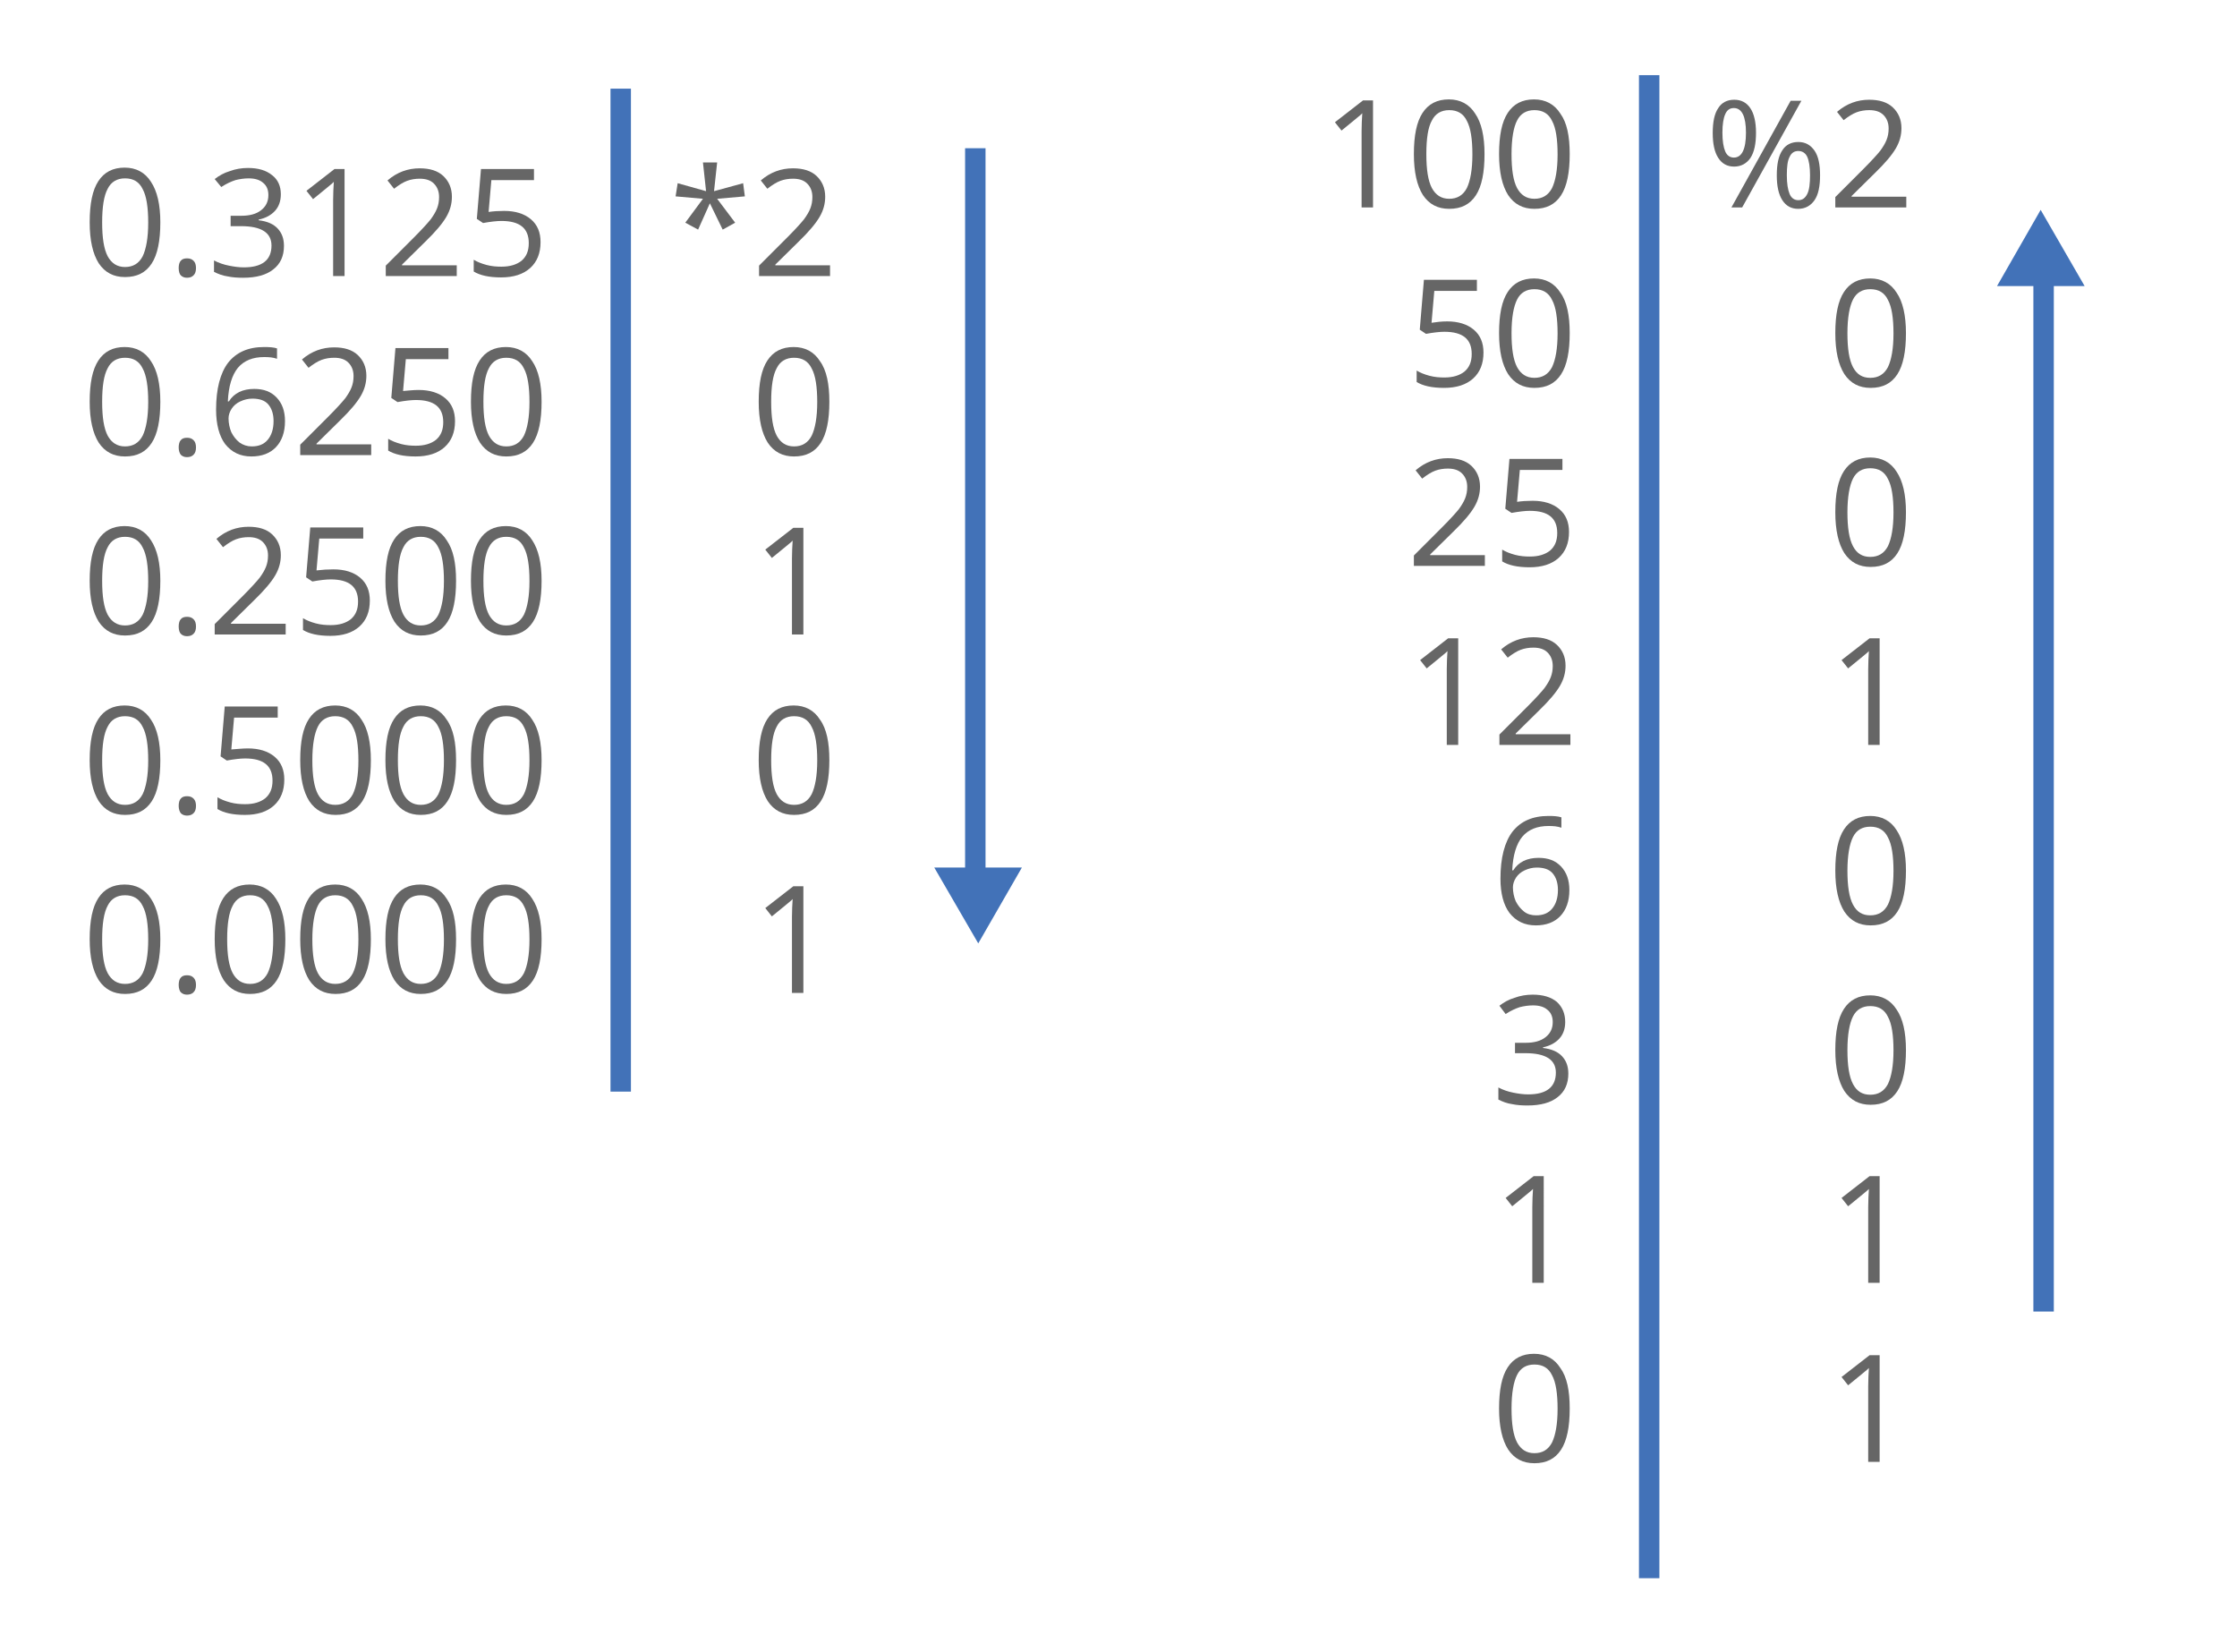 <?xml version="1.0" encoding="utf-8"?>
<!-- Generator: Adobe Illustrator 21.1.0, SVG Export Plug-In . SVG Version: 6.00 Build 0)  -->
<svg version="1.1" id="Capa_1" xmlns="http://www.w3.org/2000/svg" xmlns:xlink="http://www.w3.org/1999/xlink" x="0px" y="0px"
	 viewBox="0 0 646 477" style="enable-background:new 0 0 646 477;" xml:space="preserve">
<style type="text/css">
	.st0{fill:#4272B8;}
	.st1{fill:#666666;}
</style>
<g>
	<g>
		<polygon class="st0" points="282.5,272.4 295.1,250.5 269.8,250.5 		"/>
	</g>
	<g>
		<rect x="278.7" y="42.8" class="st0" width="5.9" height="208.7"/>
	</g>
</g>
<g>
	<path class="st1" d="M46.3,64.2c0,5.3-0.8,9.3-2.5,11.9c-1.7,2.6-4.2,3.9-7.7,3.9c-3.3,0-5.8-1.3-7.6-4c-1.7-2.7-2.6-6.6-2.6-11.8
		c0-5.4,0.8-9.3,2.5-11.9c1.7-2.6,4.2-3.9,7.6-3.9c3.3,0,5.9,1.4,7.6,4.1C45.4,55.2,46.3,59.1,46.3,64.2z M29.5,64.2
		c0,4.5,0.5,7.7,1.6,9.8c1.1,2,2.7,3.1,5,3.1c2.3,0,4-1,5.1-3.1c1-2.1,1.6-5.3,1.6-9.7c0-4.4-0.5-7.7-1.6-9.7
		c-1-2.1-2.7-3.1-5.1-3.1c-2.3,0-4,1-5,3C30,56.5,29.5,59.8,29.5,64.2z"/>
	<path class="st1" d="M51.6,77.4c0-0.9,0.2-1.7,0.6-2.1c0.4-0.5,1-0.7,1.8-0.7c0.8,0,1.4,0.2,1.9,0.7c0.5,0.5,0.7,1.2,0.7,2.1
		c0,0.9-0.2,1.6-0.7,2.1c-0.5,0.5-1.1,0.7-1.9,0.7c-0.7,0-1.3-0.2-1.8-0.7C51.9,79.2,51.6,78.5,51.6,77.4z"/>
	<path class="st1" d="M81.1,56.1c0,2-0.6,3.6-1.7,4.8c-1.1,1.2-2.7,2.1-4.7,2.5v0.2c2.5,0.3,4.3,1.1,5.5,2.4c1.2,1.3,1.8,2.9,1.8,5
		c0,2.9-1,5.2-3.1,6.8c-2,1.6-4.9,2.4-8.7,2.4c-1.6,0-3.1-0.1-4.5-0.4c-1.4-0.2-2.7-0.7-3.9-1.3v-3.3c1.3,0.7,2.8,1.2,4.3,1.5
		c1.5,0.3,2.9,0.5,4.3,0.5c5.3,0,8-2.1,8-6.3c0-3.7-2.9-5.6-8.8-5.6h-3v-3h3.1c2.4,0,4.3-0.5,5.7-1.6c1.4-1.1,2.1-2.5,2.1-4.4
		c0-1.5-0.5-2.7-1.5-3.5c-1-0.9-2.4-1.3-4.2-1.3c-1.3,0-2.6,0.2-3.8,0.5c-1.2,0.4-2.6,1-4.1,2L62,51.7c1.3-1,2.7-1.8,4.4-2.3
		c1.6-0.6,3.4-0.9,5.2-0.9c3,0,5.3,0.7,7,2.1C80.3,51.9,81.1,53.8,81.1,56.1z"/>
	<path class="st1" d="M99.6,79.7h-3.4V57.7c0-1.8,0.1-3.6,0.2-5.2c-0.3,0.3-0.6,0.6-1,0.9c-0.4,0.3-2,1.7-5,4.1l-1.9-2.4l8.1-6.3
		h2.9V79.7z"/>
	<path class="st1" d="M131.6,79.7h-20.2v-3l8.1-8.1c2.5-2.5,4.1-4.3,4.9-5.3c0.8-1.1,1.4-2.1,1.8-3.1c0.4-1,0.6-2.1,0.6-3.3
		c0-1.6-0.5-2.9-1.5-3.9c-1-1-2.4-1.4-4.1-1.4c-1.3,0-2.5,0.2-3.6,0.6c-1.1,0.4-2.4,1.2-3.8,2.3l-1.9-2.4c2.8-2.4,5.9-3.5,9.3-3.5
		c2.9,0,5.2,0.7,6.8,2.2c1.6,1.5,2.5,3.5,2.5,6c0,2-0.5,3.9-1.6,5.8c-1.1,1.9-3.1,4.3-6.1,7.2l-6.7,6.6v0.2h15.8V79.7z"/>
	<path class="st1" d="M145.6,60.9c3.2,0,5.8,0.8,7.7,2.4c1.9,1.6,2.8,3.8,2.8,6.6c0,3.2-1,5.7-3,7.5s-4.8,2.7-8.4,2.7
		c-3.5,0-6.1-0.6-7.9-1.7v-3.4c1,0.6,2.2,1.1,3.7,1.5c1.5,0.4,2.9,0.5,4.3,0.5c2.5,0,4.4-0.6,5.8-1.7c1.4-1.2,2.1-2.8,2.1-5.1
		c0-4.3-2.6-6.4-7.9-6.4c-1.3,0-3.1,0.2-5.3,0.6l-1.8-1.2l1.2-14.4h15.3v3.2h-12.3l-0.8,9.2C142.4,61,144,60.9,145.6,60.9z"/>
	<path class="st1" d="M46.3,116c0,5.3-0.8,9.3-2.5,11.9c-1.7,2.6-4.2,3.9-7.7,3.9c-3.3,0-5.8-1.3-7.6-4c-1.7-2.7-2.6-6.6-2.6-11.8
		c0-5.4,0.8-9.3,2.5-11.9c1.7-2.6,4.2-3.9,7.6-3.9c3.3,0,5.9,1.4,7.6,4.1C45.4,106.9,46.3,110.9,46.3,116z M29.5,116
		c0,4.5,0.5,7.7,1.6,9.8c1.1,2,2.7,3.1,5,3.1c2.3,0,4-1,5.1-3.1c1-2.1,1.6-5.3,1.6-9.7c0-4.4-0.5-7.7-1.6-9.7
		c-1-2.1-2.7-3.1-5.1-3.1c-2.3,0-4,1-5,3C30,108.3,29.5,111.5,29.5,116z"/>
	<path class="st1" d="M51.6,129.2c0-0.9,0.2-1.7,0.6-2.1c0.4-0.5,1-0.7,1.8-0.7c0.8,0,1.4,0.2,1.9,0.7c0.5,0.5,0.7,1.2,0.7,2.1
		c0,0.9-0.2,1.6-0.7,2.1c-0.5,0.5-1.1,0.7-1.9,0.7c-0.7,0-1.3-0.2-1.8-0.7C51.9,130.9,51.6,130.2,51.6,129.2z"/>
	<path class="st1" d="M62.4,118.3c0-6,1.2-10.6,3.5-13.6c2.4-3,5.8-4.5,10.4-4.5c1.6,0,2.8,0.1,3.7,0.4v3c-1.1-0.4-2.3-0.5-3.7-0.5
		c-3.3,0-5.8,1-7.6,3.1c-1.7,2.1-2.7,5.3-2.9,9.7h0.3c1.5-2.4,4-3.6,7.3-3.6c2.8,0,4.9,0.8,6.5,2.5c1.6,1.7,2.4,3.9,2.4,6.8
		c0,3.2-0.9,5.7-2.6,7.5s-4.1,2.7-7.1,2.7c-3.2,0-5.7-1.2-7.6-3.6C63.3,125.9,62.4,122.5,62.4,118.3z M72.7,128.9
		c2,0,3.5-0.6,4.6-1.9c1.1-1.3,1.7-3.1,1.7-5.4c0-2-0.5-3.6-1.5-4.8c-1-1.2-2.6-1.7-4.6-1.7c-1.3,0-2.4,0.3-3.5,0.8
		s-1.9,1.2-2.5,2.1c-0.6,0.9-0.9,1.9-0.9,2.8c0,1.4,0.3,2.8,0.8,4c0.6,1.2,1.4,2.2,2.4,3C70.2,128.5,71.4,128.9,72.7,128.9z"/>
	<path class="st1" d="M106.9,131.4H86.7v-3l8.1-8.1c2.5-2.5,4.1-4.3,4.9-5.3c0.8-1.1,1.4-2.1,1.8-3.1c0.4-1,0.6-2.1,0.6-3.3
		c0-1.6-0.5-2.9-1.5-3.9c-1-1-2.4-1.4-4.1-1.4c-1.3,0-2.5,0.2-3.6,0.6c-1.1,0.4-2.4,1.2-3.8,2.3l-1.9-2.4c2.8-2.4,5.9-3.5,9.3-3.5
		c2.9,0,5.2,0.7,6.8,2.2s2.5,3.5,2.5,6c0,2-0.5,3.9-1.6,5.8c-1.1,1.9-3.1,4.3-6.1,7.2l-6.7,6.6v0.2h15.8V131.4z"/>
	<path class="st1" d="M120.9,112.6c3.2,0,5.8,0.8,7.7,2.4c1.9,1.6,2.8,3.8,2.8,6.6c0,3.2-1,5.7-3,7.5c-2,1.8-4.8,2.7-8.4,2.7
		c-3.5,0-6.1-0.6-7.9-1.7v-3.4c1,0.6,2.2,1.1,3.7,1.5c1.5,0.4,2.9,0.5,4.3,0.5c2.5,0,4.4-0.6,5.8-1.7c1.4-1.2,2.1-2.8,2.1-5.1
		c0-4.3-2.6-6.4-7.9-6.4c-1.3,0-3.1,0.2-5.3,0.6l-1.8-1.2l1.2-14.4h15.3v3.2h-12.3l-0.8,9.2C117.7,112.8,119.3,112.6,120.9,112.6z"
		/>
	<path class="st1" d="M156.4,116c0,5.3-0.8,9.3-2.5,11.9c-1.7,2.6-4.2,3.9-7.7,3.9c-3.3,0-5.8-1.3-7.6-4c-1.7-2.7-2.6-6.6-2.6-11.8
		c0-5.4,0.8-9.3,2.5-11.9c1.7-2.6,4.2-3.9,7.6-3.9c3.3,0,5.9,1.4,7.6,4.1C155.5,106.9,156.4,110.9,156.4,116z M139.6,116
		c0,4.5,0.5,7.7,1.6,9.8c1.1,2,2.7,3.1,5,3.1c2.3,0,4-1,5.1-3.1c1-2.1,1.6-5.3,1.6-9.7c0-4.4-0.5-7.7-1.6-9.7
		c-1-2.1-2.7-3.1-5.1-3.1c-2.3,0-4,1-5,3C140.1,108.3,139.6,111.5,139.6,116z"/>
	<path class="st1" d="M46.3,167.7c0,5.3-0.8,9.3-2.5,11.9c-1.7,2.6-4.2,3.9-7.7,3.9c-3.3,0-5.8-1.3-7.6-4c-1.7-2.7-2.6-6.6-2.6-11.8
		c0-5.4,0.8-9.3,2.5-11.9c1.7-2.6,4.2-3.9,7.6-3.9c3.3,0,5.9,1.4,7.6,4.1C45.4,158.7,46.3,162.6,46.3,167.7z M29.5,167.7
		c0,4.5,0.5,7.7,1.6,9.8c1.1,2,2.7,3.1,5,3.1c2.3,0,4-1,5.1-3.1c1-2.1,1.6-5.3,1.6-9.7c0-4.4-0.5-7.7-1.6-9.7
		c-1-2.1-2.7-3.1-5.1-3.1c-2.3,0-4,1-5,3C30,160,29.5,163.3,29.5,167.7z"/>
	<path class="st1" d="M51.6,180.9c0-0.9,0.2-1.7,0.6-2.1c0.4-0.5,1-0.7,1.8-0.7c0.8,0,1.4,0.2,1.9,0.7c0.5,0.5,0.7,1.2,0.7,2.1
		c0,0.9-0.2,1.6-0.7,2.1c-0.5,0.5-1.1,0.7-1.9,0.7c-0.7,0-1.3-0.2-1.8-0.7C51.9,182.7,51.6,182,51.6,180.9z"/>
	<path class="st1" d="M82.2,183.2H62v-3l8.1-8.1c2.5-2.5,4.1-4.3,4.9-5.3c0.8-1.1,1.4-2.1,1.8-3.1c0.4-1,0.6-2.1,0.6-3.3
		c0-1.6-0.5-2.9-1.5-3.9c-1-1-2.4-1.4-4.1-1.4c-1.3,0-2.5,0.2-3.6,0.6c-1.1,0.4-2.4,1.2-3.8,2.3l-1.9-2.4c2.8-2.4,5.9-3.5,9.3-3.5
		c2.9,0,5.2,0.7,6.8,2.2c1.6,1.5,2.5,3.5,2.5,6c0,2-0.5,3.9-1.6,5.8c-1.1,1.9-3.1,4.3-6.1,7.2l-6.7,6.6v0.2h15.8V183.2z"/>
	<path class="st1" d="M96.3,164.4c3.2,0,5.8,0.8,7.7,2.4c1.9,1.6,2.8,3.8,2.8,6.6c0,3.2-1,5.7-3,7.5c-2,1.8-4.8,2.7-8.4,2.7
		c-3.5,0-6.1-0.6-7.9-1.7v-3.4c1,0.6,2.2,1.1,3.7,1.5c1.5,0.4,2.9,0.5,4.3,0.5c2.5,0,4.4-0.6,5.8-1.7c1.4-1.2,2.1-2.8,2.1-5.1
		c0-4.3-2.6-6.4-7.9-6.4c-1.3,0-3.1,0.2-5.3,0.6l-1.8-1.2l1.2-14.4h15.3v3.2H92.2l-0.8,9.2C93.1,164.5,94.7,164.4,96.3,164.4z"/>
	<path class="st1" d="M131.7,167.7c0,5.3-0.8,9.3-2.5,11.9c-1.7,2.6-4.2,3.9-7.7,3.9c-3.3,0-5.8-1.3-7.6-4
		c-1.7-2.7-2.6-6.6-2.6-11.8c0-5.4,0.8-9.3,2.5-11.9c1.7-2.6,4.2-3.9,7.6-3.9c3.3,0,5.9,1.4,7.6,4.1
		C130.9,158.7,131.7,162.6,131.7,167.7z M114.9,167.7c0,4.5,0.5,7.7,1.6,9.8c1.1,2,2.7,3.1,5,3.1c2.3,0,4-1,5.1-3.1
		c1-2.1,1.6-5.3,1.6-9.7c0-4.4-0.5-7.7-1.6-9.7c-1-2.1-2.7-3.1-5.1-3.1c-2.3,0-4,1-5,3C115.4,160,114.9,163.3,114.9,167.7z"/>
	<path class="st1" d="M156.4,167.7c0,5.3-0.8,9.3-2.5,11.9c-1.7,2.6-4.2,3.9-7.7,3.9c-3.3,0-5.8-1.3-7.6-4
		c-1.7-2.7-2.6-6.6-2.6-11.8c0-5.4,0.8-9.3,2.5-11.9c1.7-2.6,4.2-3.9,7.6-3.9c3.3,0,5.9,1.4,7.6,4.1
		C155.5,158.7,156.4,162.6,156.4,167.7z M139.6,167.7c0,4.5,0.5,7.7,1.6,9.8c1.1,2,2.7,3.1,5,3.1c2.3,0,4-1,5.1-3.1
		c1-2.1,1.6-5.3,1.6-9.7c0-4.4-0.5-7.7-1.6-9.7c-1-2.1-2.7-3.1-5.1-3.1c-2.3,0-4,1-5,3C140.1,160,139.6,163.3,139.6,167.7z"/>
	<path class="st1" d="M46.3,219.5c0,5.3-0.8,9.3-2.5,11.9c-1.7,2.6-4.2,3.9-7.7,3.9c-3.3,0-5.8-1.3-7.6-4c-1.7-2.7-2.6-6.6-2.6-11.8
		c0-5.4,0.8-9.3,2.5-11.9c1.7-2.6,4.2-3.9,7.6-3.9c3.3,0,5.9,1.4,7.6,4.1C45.4,210.4,46.3,214.4,46.3,219.5z M29.5,219.5
		c0,4.5,0.5,7.7,1.6,9.8c1.1,2,2.7,3.1,5,3.1c2.3,0,4-1,5.1-3.1c1-2.1,1.6-5.3,1.6-9.7c0-4.4-0.5-7.7-1.6-9.7
		c-1-2.1-2.7-3.1-5.1-3.1c-2.3,0-4,1-5,3C30,211.8,29.5,215,29.5,219.5z"/>
	<path class="st1" d="M51.6,232.7c0-0.9,0.2-1.7,0.6-2.1c0.4-0.5,1-0.7,1.8-0.7c0.8,0,1.4,0.2,1.9,0.7c0.5,0.5,0.7,1.2,0.7,2.1
		c0,0.9-0.2,1.6-0.7,2.1c-0.5,0.5-1.1,0.7-1.9,0.7c-0.7,0-1.3-0.2-1.8-0.7C51.9,234.4,51.6,233.7,51.6,232.7z"/>
	<path class="st1" d="M71.6,216.1c3.2,0,5.8,0.8,7.7,2.4c1.9,1.6,2.8,3.8,2.8,6.6c0,3.2-1,5.7-3,7.5c-2,1.8-4.8,2.7-8.4,2.7
		c-3.5,0-6.1-0.6-7.9-1.7v-3.4c1,0.6,2.2,1.1,3.7,1.5c1.5,0.4,2.9,0.5,4.3,0.5c2.5,0,4.4-0.6,5.8-1.7c1.4-1.2,2.1-2.8,2.1-5.1
		c0-4.3-2.6-6.4-7.9-6.4c-1.3,0-3.1,0.2-5.3,0.6l-1.8-1.2l1.2-14.4h15.3v3.2H67.6l-0.8,9.2C68.4,216.3,70,216.1,71.6,216.1z"/>
	<path class="st1" d="M107.1,219.5c0,5.3-0.8,9.3-2.5,11.9c-1.7,2.6-4.2,3.9-7.7,3.9c-3.3,0-5.8-1.3-7.6-4
		c-1.7-2.7-2.6-6.6-2.6-11.8c0-5.4,0.8-9.3,2.5-11.9c1.7-2.6,4.2-3.9,7.6-3.9c3.3,0,5.9,1.4,7.6,4.1
		C106.2,210.4,107.1,214.4,107.1,219.5z M90.2,219.5c0,4.5,0.5,7.7,1.6,9.8c1.1,2,2.7,3.1,5,3.1c2.3,0,4-1,5.1-3.1
		c1-2.1,1.6-5.3,1.6-9.7c0-4.4-0.5-7.7-1.6-9.7c-1-2.1-2.7-3.1-5.1-3.1c-2.3,0-4,1-5,3C90.8,211.8,90.2,215,90.2,219.5z"/>
	<path class="st1" d="M131.7,219.5c0,5.3-0.8,9.3-2.5,11.9c-1.7,2.6-4.2,3.9-7.7,3.9c-3.3,0-5.8-1.3-7.6-4
		c-1.7-2.7-2.6-6.6-2.6-11.8c0-5.4,0.8-9.3,2.5-11.9c1.7-2.6,4.2-3.9,7.6-3.9c3.3,0,5.9,1.4,7.6,4.1
		C130.9,210.4,131.7,214.4,131.7,219.5z M114.9,219.5c0,4.5,0.5,7.7,1.6,9.8c1.1,2,2.7,3.1,5,3.1c2.3,0,4-1,5.1-3.1
		c1-2.1,1.6-5.3,1.6-9.7c0-4.4-0.5-7.7-1.6-9.7c-1-2.1-2.7-3.1-5.1-3.1c-2.3,0-4,1-5,3C115.4,211.8,114.9,215,114.9,219.5z"/>
	<path class="st1" d="M156.4,219.5c0,5.3-0.8,9.3-2.5,11.9c-1.7,2.6-4.2,3.9-7.7,3.9c-3.3,0-5.8-1.3-7.6-4
		c-1.7-2.7-2.6-6.6-2.6-11.8c0-5.4,0.8-9.3,2.5-11.9c1.7-2.6,4.2-3.9,7.6-3.9c3.3,0,5.9,1.4,7.6,4.1
		C155.5,210.4,156.4,214.4,156.4,219.5z M139.6,219.5c0,4.5,0.5,7.7,1.6,9.8c1.1,2,2.7,3.1,5,3.1c2.3,0,4-1,5.1-3.1
		c1-2.1,1.6-5.3,1.6-9.7c0-4.4-0.5-7.7-1.6-9.7c-1-2.1-2.7-3.1-5.1-3.1c-2.3,0-4,1-5,3C140.1,211.8,139.6,215,139.6,219.5z"/>
	<path class="st1" d="M46.3,271.2c0,5.3-0.8,9.3-2.5,11.9c-1.7,2.6-4.2,3.9-7.7,3.9c-3.3,0-5.8-1.3-7.6-4c-1.7-2.7-2.6-6.6-2.6-11.8
		c0-5.4,0.8-9.3,2.5-11.9c1.7-2.6,4.2-3.9,7.6-3.9c3.3,0,5.9,1.4,7.6,4.1C45.4,262.2,46.3,266.1,46.3,271.2z M29.5,271.2
		c0,4.5,0.5,7.7,1.6,9.8c1.1,2,2.7,3.1,5,3.1c2.3,0,4-1,5.1-3.1c1-2.1,1.6-5.3,1.6-9.7c0-4.4-0.5-7.7-1.6-9.7
		c-1-2.1-2.7-3.1-5.1-3.1c-2.3,0-4,1-5,3C30,263.5,29.5,266.8,29.5,271.2z"/>
	<path class="st1" d="M51.6,284.4c0-0.9,0.2-1.7,0.6-2.1c0.4-0.5,1-0.7,1.8-0.7c0.8,0,1.4,0.2,1.9,0.7c0.5,0.5,0.7,1.2,0.7,2.1
		c0,0.9-0.2,1.6-0.7,2.1c-0.5,0.5-1.1,0.7-1.9,0.7c-0.7,0-1.3-0.2-1.8-0.7C51.9,286.2,51.6,285.4,51.6,284.4z"/>
	<path class="st1" d="M82.4,271.2c0,5.3-0.8,9.3-2.5,11.9c-1.7,2.6-4.2,3.9-7.7,3.9c-3.3,0-5.8-1.3-7.6-4c-1.7-2.7-2.6-6.6-2.6-11.8
		c0-5.4,0.8-9.3,2.5-11.9c1.7-2.6,4.2-3.9,7.6-3.9c3.3,0,5.9,1.4,7.6,4.1C81.5,262.2,82.4,266.1,82.4,271.2z M65.6,271.2
		c0,4.5,0.5,7.7,1.6,9.8c1.1,2,2.7,3.1,5,3.1c2.3,0,4-1,5.1-3.1c1-2.1,1.6-5.3,1.6-9.7c0-4.4-0.5-7.7-1.6-9.7
		c-1-2.1-2.7-3.1-5.1-3.1c-2.3,0-4,1-5,3C66.1,263.5,65.6,266.8,65.6,271.2z"/>
	<path class="st1" d="M107.1,271.2c0,5.3-0.8,9.3-2.5,11.9c-1.7,2.6-4.2,3.9-7.7,3.9c-3.3,0-5.8-1.3-7.6-4
		c-1.7-2.7-2.6-6.6-2.6-11.8c0-5.4,0.8-9.3,2.5-11.9c1.7-2.6,4.2-3.9,7.6-3.9c3.3,0,5.9,1.4,7.6,4.1
		C106.2,262.2,107.1,266.1,107.1,271.2z M90.2,271.2c0,4.5,0.5,7.7,1.6,9.8c1.1,2,2.7,3.1,5,3.1c2.3,0,4-1,5.1-3.1
		c1-2.1,1.6-5.3,1.6-9.7c0-4.4-0.5-7.7-1.6-9.7c-1-2.1-2.7-3.1-5.1-3.1c-2.3,0-4,1-5,3C90.8,263.5,90.2,266.8,90.2,271.2z"/>
	<path class="st1" d="M131.7,271.2c0,5.3-0.8,9.3-2.5,11.9c-1.7,2.6-4.2,3.9-7.7,3.9c-3.3,0-5.8-1.3-7.6-4
		c-1.7-2.7-2.6-6.6-2.6-11.8c0-5.4,0.8-9.3,2.5-11.9c1.7-2.6,4.2-3.9,7.6-3.9c3.3,0,5.9,1.4,7.6,4.1
		C130.9,262.2,131.7,266.1,131.7,271.2z M114.9,271.2c0,4.5,0.5,7.7,1.6,9.8c1.1,2,2.7,3.1,5,3.1c2.3,0,4-1,5.1-3.1
		c1-2.1,1.6-5.3,1.6-9.7c0-4.4-0.5-7.7-1.6-9.7c-1-2.1-2.7-3.1-5.1-3.1c-2.3,0-4,1-5,3C115.4,263.5,114.9,266.8,114.9,271.2z"/>
	<path class="st1" d="M156.4,271.2c0,5.3-0.8,9.3-2.5,11.9c-1.7,2.6-4.2,3.9-7.7,3.9c-3.3,0-5.8-1.3-7.6-4
		c-1.7-2.7-2.6-6.6-2.6-11.8c0-5.4,0.8-9.3,2.5-11.9c1.7-2.6,4.2-3.9,7.6-3.9c3.3,0,5.9,1.4,7.6,4.1
		C155.5,262.2,156.4,266.1,156.4,271.2z M139.6,271.2c0,4.5,0.5,7.7,1.6,9.8c1.1,2,2.7,3.1,5,3.1c2.3,0,4-1,5.1-3.1
		c1-2.1,1.6-5.3,1.6-9.7c0-4.4-0.5-7.7-1.6-9.7c-1-2.1-2.7-3.1-5.1-3.1c-2.3,0-4,1-5,3C140.1,263.5,139.6,266.8,139.6,271.2z"/>
</g>
<g>
	<path class="st1" d="M207.1,46.9l-0.9,8.3l8.4-2.3l0.5,3.8l-8,0.7l5.2,6.9l-3.6,2l-3.7-7.6l-3.4,7.6l-3.7-2l5.1-6.9l-7.9-0.7
		l0.6-3.8l8.2,2.3l-0.9-8.3H207.1z"/>
	<path class="st1" d="M239.4,79.7h-20.2v-3l8.1-8.1c2.5-2.5,4.1-4.3,4.9-5.3c0.8-1.1,1.4-2.1,1.8-3.1c0.4-1,0.6-2.1,0.6-3.3
		c0-1.6-0.5-2.9-1.5-3.9c-1-1-2.4-1.4-4.1-1.4c-1.3,0-2.5,0.2-3.6,0.6c-1.1,0.4-2.4,1.2-3.8,2.3l-1.9-2.4c2.8-2.4,5.9-3.5,9.3-3.5
		c2.9,0,5.2,0.7,6.8,2.2c1.6,1.5,2.5,3.5,2.5,6c0,2-0.5,3.9-1.6,5.8c-1.1,1.9-3.1,4.3-6.1,7.2l-6.7,6.6v0.2h15.8V79.7z"/>
	<path class="st1" d="M239.5,116c0,5.3-0.8,9.3-2.5,11.9c-1.7,2.6-4.2,3.9-7.7,3.9c-3.3,0-5.8-1.3-7.6-4c-1.7-2.7-2.6-6.6-2.6-11.8
		c0-5.4,0.8-9.3,2.5-11.9c1.7-2.6,4.2-3.9,7.6-3.9c3.3,0,5.9,1.4,7.6,4.1C238.7,106.9,239.5,110.9,239.5,116z M222.7,116
		c0,4.5,0.5,7.7,1.6,9.8c1.1,2,2.7,3.1,5,3.1c2.3,0,4-1,5.1-3.1c1-2.1,1.6-5.3,1.6-9.7c0-4.4-0.5-7.7-1.6-9.7
		c-1-2.1-2.7-3.1-5.1-3.1c-2.3,0-4,1-5,3C223.2,108.3,222.7,111.5,222.7,116z"/>
	<path class="st1" d="M232.1,183.2h-3.4v-21.9c0-1.8,0.1-3.6,0.2-5.2c-0.3,0.3-0.6,0.6-1,0.9c-0.4,0.3-2,1.7-5,4.1l-1.9-2.4l8.1-6.3
		h2.9V183.2z"/>
	<path class="st1" d="M239.5,219.5c0,5.3-0.8,9.3-2.5,11.9c-1.7,2.6-4.2,3.9-7.7,3.9c-3.3,0-5.8-1.3-7.6-4
		c-1.7-2.7-2.6-6.6-2.6-11.8c0-5.4,0.8-9.3,2.5-11.9c1.7-2.6,4.2-3.9,7.6-3.9c3.3,0,5.9,1.4,7.6,4.1
		C238.7,210.4,239.5,214.4,239.5,219.5z M222.7,219.5c0,4.5,0.5,7.7,1.6,9.8c1.1,2,2.7,3.1,5,3.1c2.3,0,4-1,5.1-3.1
		c1-2.1,1.6-5.3,1.6-9.7c0-4.4-0.5-7.7-1.6-9.7c-1-2.1-2.7-3.1-5.1-3.1c-2.3,0-4,1-5,3C223.2,211.8,222.7,215,222.7,219.5z"/>
	<path class="st1" d="M232.1,286.7h-3.4v-21.9c0-1.8,0.1-3.6,0.2-5.2c-0.3,0.3-0.6,0.6-1,0.9c-0.4,0.3-2,1.7-5,4.1l-1.9-2.4l8.1-6.3
		h2.9V286.7z"/>
</g>
<g>
	<rect x="176.3" y="25.6" class="st0" width="5.9" height="289.6"/>
</g>
<g>
	<g>
		<polygon class="st0" points="589.3,60.6 576.7,82.6 602,82.6 		"/>
	</g>
	<g>
		<rect x="587.2" y="81.6" class="st0" width="5.9" height="297.1"/>
	</g>
</g>
<g>
	<path class="st1" d="M396.6,59.9h-3.4V37.9c0-1.8,0.1-3.6,0.2-5.2c-0.3,0.3-0.6,0.6-1,0.9c-0.4,0.3-2,1.7-5,4.1l-1.9-2.4l8.1-6.3
		h2.9V59.9z"/>
	<path class="st1" d="M428.7,44.5c0,5.3-0.8,9.3-2.5,11.9c-1.7,2.6-4.2,3.9-7.7,3.9c-3.3,0-5.8-1.3-7.6-4c-1.7-2.7-2.6-6.6-2.6-11.8
		c0-5.4,0.8-9.3,2.5-11.9c1.7-2.6,4.2-3.9,7.6-3.9c3.3,0,5.9,1.4,7.6,4.1C427.8,35.4,428.7,39.3,428.7,44.5z M411.9,44.5
		c0,4.5,0.5,7.7,1.6,9.8c1.1,2,2.7,3.1,5,3.1c2.3,0,4-1,5.1-3.1c1-2.1,1.6-5.3,1.6-9.7c0-4.4-0.5-7.7-1.6-9.7
		c-1-2.1-2.7-3.1-5.1-3.1c-2.3,0-4,1-5,3C412.4,36.7,411.9,40,411.9,44.5z"/>
	<path class="st1" d="M453.3,44.5c0,5.3-0.8,9.3-2.5,11.9c-1.7,2.6-4.2,3.9-7.7,3.9c-3.3,0-5.8-1.3-7.6-4c-1.7-2.7-2.6-6.6-2.6-11.8
		c0-5.4,0.8-9.3,2.5-11.9c1.7-2.6,4.2-3.9,7.6-3.9c3.3,0,5.9,1.4,7.6,4.1C452.5,35.4,453.3,39.3,453.3,44.5z M436.5,44.5
		c0,4.5,0.5,7.7,1.6,9.8c1.1,2,2.7,3.1,5,3.1c2.3,0,4-1,5.1-3.1c1-2.1,1.6-5.3,1.6-9.7c0-4.4-0.5-7.7-1.6-9.7
		c-1-2.1-2.7-3.1-5.1-3.1c-2.3,0-4,1-5,3C437.1,36.7,436.5,40,436.5,44.5z"/>
	<path class="st1" d="M417.9,92.8c3.2,0,5.8,0.8,7.7,2.4c1.9,1.6,2.8,3.8,2.8,6.6c0,3.2-1,5.7-3,7.5s-4.8,2.7-8.4,2.7
		c-3.5,0-6.1-0.6-7.9-1.7V107c1,0.6,2.2,1.1,3.7,1.5c1.5,0.4,2.9,0.5,4.3,0.5c2.5,0,4.4-0.6,5.8-1.7c1.4-1.2,2.1-2.8,2.1-5.1
		c0-4.3-2.6-6.4-7.9-6.4c-1.3,0-3.1,0.2-5.3,0.6l-1.8-1.2l1.2-14.4h15.3v3.2h-12.3l-0.8,9.2C414.7,93,416.3,92.8,417.9,92.8z"/>
	<path class="st1" d="M453.3,96.2c0,5.3-0.8,9.3-2.5,11.9c-1.7,2.6-4.2,3.9-7.7,3.9c-3.3,0-5.8-1.3-7.6-4c-1.7-2.7-2.6-6.6-2.6-11.8
		c0-5.4,0.8-9.3,2.5-11.9c1.7-2.6,4.2-3.9,7.6-3.9c3.3,0,5.9,1.4,7.6,4.1C452.5,87.1,453.3,91.1,453.3,96.2z M436.5,96.2
		c0,4.5,0.5,7.7,1.6,9.8c1.1,2,2.7,3.1,5,3.1c2.3,0,4-1,5.1-3.1c1-2.1,1.6-5.3,1.6-9.7c0-4.4-0.5-7.7-1.6-9.7
		c-1-2.1-2.7-3.1-5.1-3.1c-2.3,0-4,1-5,3C437.1,88.5,436.5,91.7,436.5,96.2z"/>
	<path class="st1" d="M428.5,163.4h-20.2v-3l8.1-8.1c2.5-2.5,4.1-4.3,4.9-5.3c0.8-1.1,1.4-2.1,1.8-3.1c0.4-1,0.6-2.1,0.6-3.3
		c0-1.6-0.5-2.9-1.5-3.9c-1-1-2.4-1.4-4.1-1.4c-1.3,0-2.5,0.2-3.6,0.6s-2.4,1.2-3.8,2.3l-1.9-2.4c2.8-2.4,5.9-3.5,9.3-3.5
		c2.9,0,5.2,0.7,6.8,2.2c1.6,1.5,2.5,3.5,2.5,6c0,2-0.5,3.9-1.6,5.8c-1.1,1.9-3.1,4.3-6.1,7.2l-6.7,6.6v0.2h15.8V163.4z"/>
	<path class="st1" d="M442.6,144.6c3.2,0,5.8,0.8,7.7,2.4c1.9,1.6,2.8,3.8,2.8,6.6c0,3.2-1,5.7-3,7.5c-2,1.8-4.8,2.7-8.4,2.7
		c-3.5,0-6.1-0.6-7.9-1.7v-3.4c1,0.6,2.2,1.1,3.7,1.5c1.5,0.4,2.9,0.5,4.3,0.5c2.5,0,4.4-0.6,5.8-1.7c1.4-1.2,2.1-2.8,2.1-5.1
		c0-4.3-2.6-6.4-7.9-6.4c-1.3,0-3.1,0.2-5.3,0.6l-1.8-1.2l1.2-14.4h15.3v3.2h-12.3l-0.8,9.2C439.4,144.7,441,144.6,442.6,144.6z"/>
	<path class="st1" d="M421.2,215.1h-3.4v-21.9c0-1.8,0.1-3.6,0.2-5.2c-0.3,0.3-0.6,0.6-1,0.9c-0.4,0.3-2,1.7-5,4.1l-1.9-2.4l8.1-6.3
		h2.9V215.1z"/>
	<path class="st1" d="M453.2,215.1h-20.2v-3l8.1-8.1c2.5-2.5,4.1-4.3,4.9-5.3c0.8-1.1,1.4-2.1,1.8-3.1c0.4-1,0.6-2.1,0.6-3.3
		c0-1.6-0.5-2.9-1.5-3.9c-1-1-2.4-1.4-4.1-1.4c-1.3,0-2.5,0.2-3.6,0.6c-1.1,0.4-2.4,1.2-3.8,2.3l-1.9-2.4c2.8-2.4,5.9-3.5,9.3-3.5
		c2.9,0,5.2,0.7,6.8,2.2c1.6,1.5,2.5,3.5,2.5,6c0,2-0.5,3.9-1.6,5.8c-1.1,1.9-3.1,4.3-6.1,7.2l-6.7,6.6v0.2h15.8V215.1z"/>
	<path class="st1" d="M433.3,253.7c0-6,1.2-10.6,3.5-13.6c2.4-3,5.8-4.5,10.4-4.5c1.6,0,2.8,0.1,3.7,0.4v3c-1.1-0.4-2.3-0.5-3.7-0.5
		c-3.3,0-5.8,1-7.6,3.1c-1.7,2.1-2.7,5.3-2.9,9.7h0.3c1.5-2.4,4-3.6,7.3-3.6c2.8,0,4.9,0.8,6.5,2.5c1.6,1.7,2.4,3.9,2.4,6.8
		c0,3.2-0.9,5.7-2.6,7.5c-1.7,1.8-4.1,2.7-7.1,2.7c-3.2,0-5.7-1.2-7.6-3.6C434.2,261.3,433.3,258,433.3,253.7z M443.6,264.3
		c2,0,3.5-0.6,4.6-1.9c1.1-1.3,1.7-3.1,1.7-5.4c0-2-0.5-3.6-1.5-4.8c-1-1.2-2.6-1.7-4.6-1.7c-1.3,0-2.4,0.3-3.5,0.8
		c-1.1,0.5-1.9,1.2-2.5,2.1c-0.6,0.9-0.9,1.9-0.9,2.8c0,1.4,0.3,2.8,0.8,4c0.6,1.2,1.4,2.2,2.4,3S442.3,264.3,443.6,264.3z"/>
	<path class="st1" d="M452,295.1c0,2-0.6,3.6-1.7,4.8c-1.1,1.2-2.7,2.1-4.7,2.5v0.2c2.5,0.3,4.3,1.1,5.5,2.4c1.2,1.3,1.8,2.9,1.8,5
		c0,2.9-1,5.2-3.1,6.8c-2,1.6-4.9,2.4-8.7,2.4c-1.6,0-3.1-0.1-4.5-0.4c-1.4-0.2-2.7-0.7-3.9-1.3V314c1.3,0.7,2.8,1.2,4.3,1.5
		c1.5,0.3,2.9,0.5,4.3,0.5c5.3,0,8-2.1,8-6.3c0-3.7-2.9-5.6-8.8-5.6h-3v-3h3.1c2.4,0,4.3-0.5,5.7-1.6c1.4-1.1,2.1-2.5,2.1-4.4
		c0-1.5-0.5-2.7-1.5-3.5c-1-0.9-2.4-1.3-4.2-1.3c-1.3,0-2.6,0.2-3.8,0.5c-1.2,0.4-2.6,1-4.1,2l-1.8-2.4c1.3-1,2.7-1.8,4.4-2.3
		c1.6-0.6,3.4-0.9,5.2-0.9c3,0,5.3,0.7,7,2.1C451.2,290.8,452,292.7,452,295.1z"/>
	<path class="st1" d="M445.9,370.4h-3.4v-21.9c0-1.8,0.1-3.6,0.2-5.2c-0.3,0.3-0.6,0.6-1,0.9c-0.4,0.3-2,1.7-5,4.1l-1.9-2.4l8.1-6.3
		h2.9V370.4z"/>
	<path class="st1" d="M453.3,406.7c0,5.3-0.8,9.3-2.5,11.9c-1.7,2.6-4.2,3.9-7.7,3.9c-3.3,0-5.8-1.3-7.6-4
		c-1.7-2.7-2.6-6.6-2.6-11.8c0-5.4,0.8-9.3,2.5-11.9c1.7-2.6,4.2-3.9,7.6-3.9c3.3,0,5.9,1.4,7.6,4.1
		C452.5,397.6,453.3,401.5,453.3,406.7z M436.5,406.7c0,4.5,0.5,7.7,1.6,9.8c1.1,2,2.7,3.1,5,3.1c2.3,0,4-1,5.1-3.1
		c1-2.1,1.6-5.3,1.6-9.7c0-4.4-0.5-7.7-1.6-9.7c-1-2.1-2.7-3.1-5.1-3.1c-2.3,0-4,1-5,3S436.5,402.2,436.5,406.7z"/>
</g>
<g>
	<path class="st1" d="M507.1,38.3c0,3.2-0.5,5.6-1.6,7.3c-1.1,1.6-2.7,2.5-4.7,2.5c-2,0-3.5-0.8-4.6-2.5c-1.1-1.7-1.6-4.1-1.6-7.2
		c0-3.2,0.5-5.6,1.6-7.2c1-1.6,2.6-2.4,4.6-2.4c2,0,3.6,0.8,4.7,2.5C506.5,32.8,507.1,35.2,507.1,38.3z M497.4,38.3
		c0,2.4,0.3,4.2,0.8,5.4c0.5,1.2,1.4,1.8,2.5,1.8c2.3,0,3.5-2.4,3.5-7.2c0-4.7-1.2-7.1-3.5-7.1c-1.2,0-2,0.6-2.5,1.8
		C497.7,34.1,497.4,35.9,497.4,38.3z M520.2,29.1l-17.1,30.8H500l17.1-30.8H520.2z M525.6,50.6c0,3.2-0.5,5.6-1.6,7.2
		c-1.1,1.6-2.7,2.5-4.7,2.5c-2,0-3.5-0.8-4.6-2.5c-1.1-1.7-1.6-4.1-1.6-7.2c0-3.2,0.5-5.6,1.6-7.2c1-1.6,2.6-2.4,4.6-2.4
		c2,0,3.5,0.8,4.7,2.5C525.1,45.1,525.6,47.5,525.6,50.6z M516,50.6c0,2.4,0.3,4.2,0.8,5.4c0.5,1.2,1.4,1.8,2.5,1.8
		c1.2,0,2-0.6,2.6-1.8c0.6-1.2,0.8-3,0.8-5.4c0-2.4-0.3-4.2-0.8-5.3s-1.4-1.7-2.6-1.7c-1.2,0-2,0.6-2.5,1.7
		C516.2,46.4,516,48.2,516,50.6z"/>
	<path class="st1" d="M550.2,59.9H530v-3l8.1-8.1c2.5-2.5,4.1-4.3,4.9-5.3c0.8-1.1,1.4-2.1,1.8-3.1c0.4-1,0.6-2.1,0.6-3.3
		c0-1.6-0.5-2.9-1.5-3.9c-1-1-2.4-1.4-4.1-1.4c-1.3,0-2.5,0.2-3.6,0.6c-1.1,0.4-2.4,1.2-3.8,2.3l-1.9-2.4c2.8-2.4,5.9-3.5,9.3-3.5
		c2.9,0,5.2,0.7,6.8,2.2c1.6,1.5,2.5,3.5,2.5,6c0,2-0.5,3.9-1.6,5.8c-1.1,1.9-3.1,4.3-6.1,7.2l-6.7,6.6v0.2h15.8V59.9z"/>
	<path class="st1" d="M550.4,96.2c0,5.3-0.8,9.3-2.5,11.9c-1.7,2.6-4.2,3.9-7.7,3.9c-3.3,0-5.8-1.3-7.6-4c-1.7-2.7-2.6-6.6-2.6-11.8
		c0-5.4,0.8-9.3,2.5-11.9c1.7-2.6,4.2-3.9,7.6-3.9c3.3,0,5.9,1.4,7.6,4.1C549.5,87.1,550.4,91.1,550.4,96.2z M533.5,96.2
		c0,4.5,0.5,7.7,1.6,9.8s2.7,3.1,5,3.1c2.3,0,4-1,5.1-3.1c1-2.1,1.6-5.3,1.6-9.7c0-4.4-0.5-7.7-1.6-9.7c-1-2.1-2.7-3.1-5.1-3.1
		c-2.3,0-4,1-5,3S533.5,91.7,533.5,96.2z"/>
	<path class="st1" d="M550.4,147.9c0,5.3-0.8,9.3-2.5,11.9c-1.7,2.6-4.2,3.9-7.7,3.9c-3.3,0-5.8-1.3-7.6-4
		c-1.7-2.7-2.6-6.6-2.6-11.8c0-5.4,0.8-9.3,2.5-11.9c1.7-2.6,4.2-3.9,7.6-3.9c3.3,0,5.9,1.4,7.6,4.1
		C549.5,138.9,550.4,142.8,550.4,147.9z M533.5,147.9c0,4.5,0.5,7.7,1.6,9.8s2.7,3.1,5,3.1c2.3,0,4-1,5.1-3.1c1-2.1,1.6-5.3,1.6-9.7
		c0-4.4-0.5-7.7-1.6-9.7c-1-2.1-2.7-3.1-5.1-3.1c-2.3,0-4,1-5,3S533.5,143.5,533.5,147.9z"/>
	<path class="st1" d="M542.9,215.1h-3.4v-21.9c0-1.8,0.1-3.6,0.2-5.2c-0.3,0.3-0.6,0.6-1,0.9c-0.4,0.3-2,1.7-5,4.1l-1.9-2.4l8.1-6.3
		h2.9V215.1z"/>
	<path class="st1" d="M550.4,251.4c0,5.3-0.8,9.3-2.5,11.9c-1.7,2.6-4.2,3.9-7.7,3.9c-3.3,0-5.8-1.3-7.6-4
		c-1.7-2.7-2.6-6.6-2.6-11.8c0-5.4,0.8-9.3,2.5-11.9c1.7-2.6,4.2-3.9,7.6-3.9c3.3,0,5.9,1.4,7.6,4.1
		C549.5,242.4,550.4,246.3,550.4,251.4z M533.5,251.4c0,4.5,0.5,7.7,1.6,9.8s2.7,3.1,5,3.1c2.3,0,4-1,5.1-3.1c1-2.1,1.6-5.3,1.6-9.7
		c0-4.4-0.5-7.7-1.6-9.7c-1-2.1-2.7-3.1-5.1-3.1c-2.3,0-4,1-5,3S533.5,247,533.5,251.4z"/>
	<path class="st1" d="M550.4,303.2c0,5.3-0.8,9.3-2.5,11.9c-1.7,2.6-4.2,3.9-7.7,3.9c-3.3,0-5.8-1.3-7.6-4
		c-1.7-2.7-2.6-6.6-2.6-11.8c0-5.4,0.8-9.3,2.5-11.9c1.7-2.6,4.2-3.9,7.6-3.9c3.3,0,5.9,1.4,7.6,4.1
		C549.5,294.1,550.4,298,550.4,303.2z M533.5,303.2c0,4.5,0.5,7.7,1.6,9.8s2.7,3.1,5,3.1c2.3,0,4-1,5.1-3.1c1-2.1,1.6-5.3,1.6-9.7
		c0-4.4-0.5-7.7-1.6-9.7c-1-2.1-2.7-3.1-5.1-3.1c-2.3,0-4,1-5,3S533.5,298.7,533.5,303.2z"/>
	<path class="st1" d="M542.9,370.4h-3.4v-21.9c0-1.8,0.1-3.6,0.2-5.2c-0.3,0.3-0.6,0.6-1,0.9c-0.4,0.3-2,1.7-5,4.1l-1.9-2.4l8.1-6.3
		h2.9V370.4z"/>
	<path class="st1" d="M542.9,422.1h-3.4v-21.9c0-1.8,0.1-3.6,0.2-5.2c-0.3,0.3-0.6,0.6-1,0.9c-0.4,0.3-2,1.7-5,4.1l-1.9-2.4l8.1-6.3
		h2.9V422.1z"/>
</g>
<g>
	<rect x="473.3" y="21.7" class="st0" width="5.9" height="434"/>
</g>
</svg>
